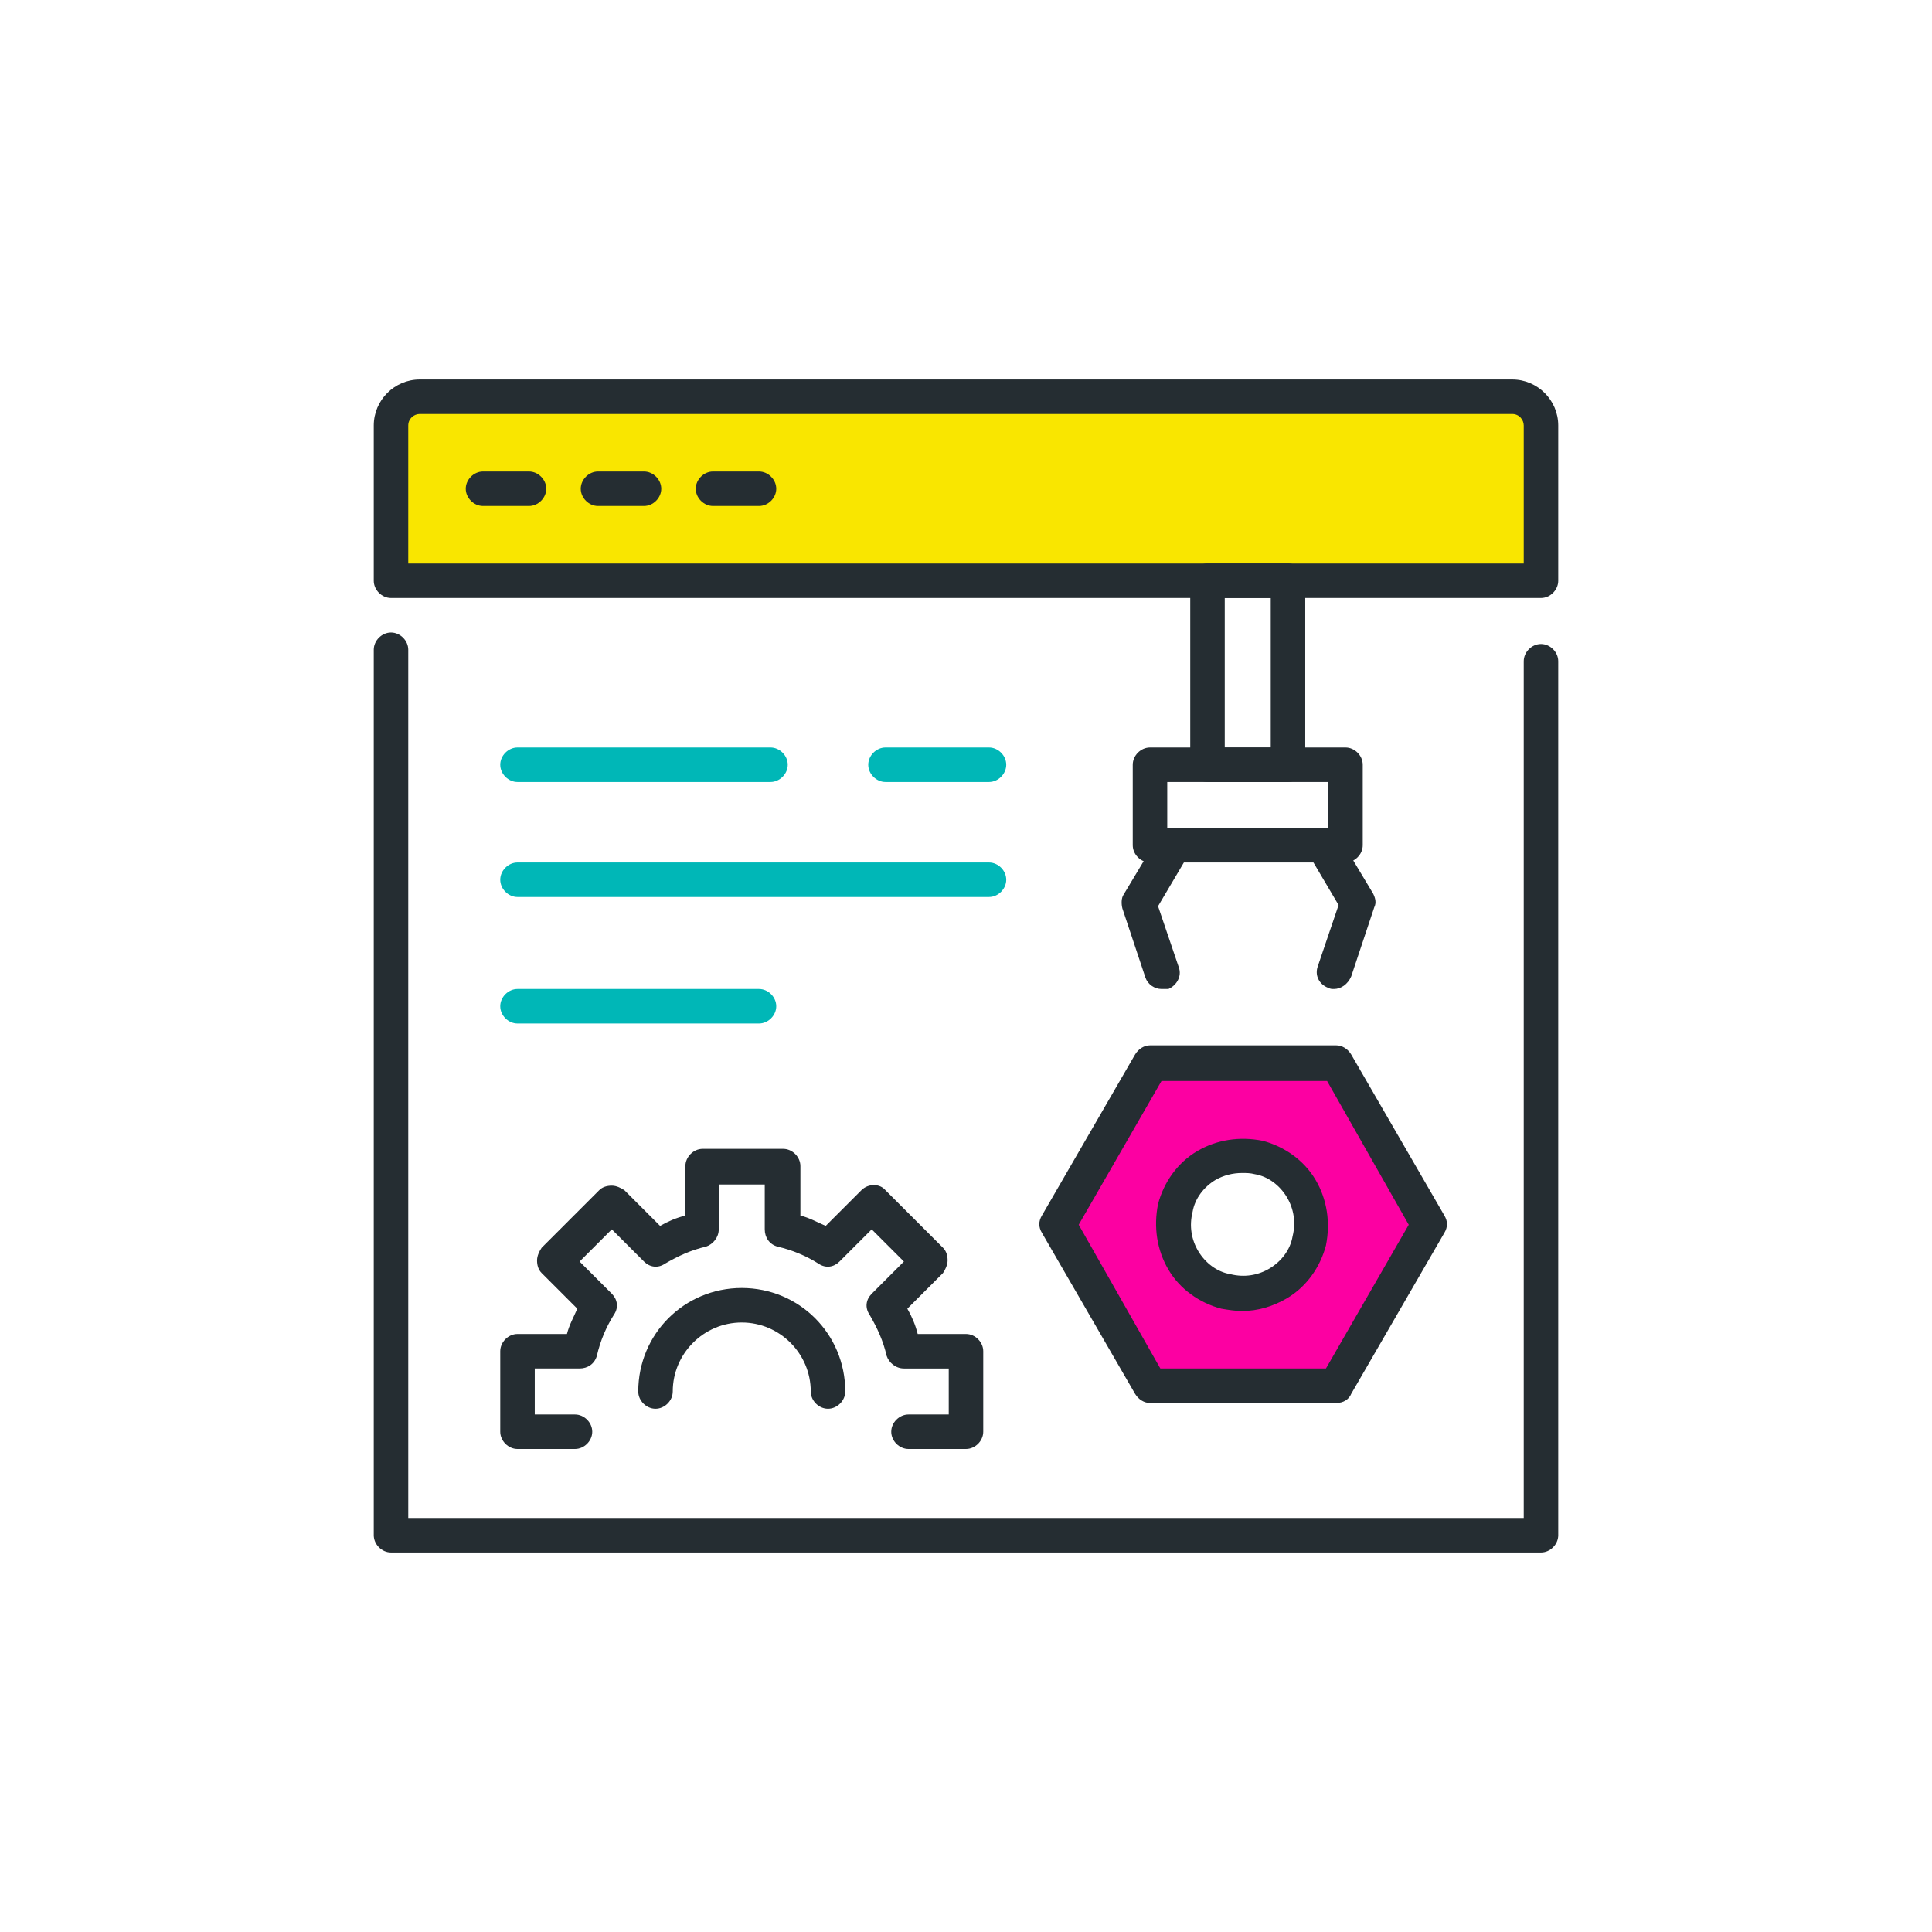 <?xml version="1.0" encoding="utf-8"?>
<!-- Generator: Adobe Illustrator 24.1.2, SVG Export Plug-In . SVG Version: 6.00 Build 0)  -->
<svg version="1.1" id="Camada_1" xmlns="http://www.w3.org/2000/svg" xmlns:xlink="http://www.w3.org/1999/xlink" x="0px" y="0px"
	 viewBox="0 0 168 168" style="enable-background:new 0 0 168 168;" xml:space="preserve">
<style type="text/css">
	.st0{fill:#252D32;}
	.st1{fill:#FC00A2;}
	.st2{fill:#F9E600;}
	.st3{fill:#00B7B7;}
</style>
<g>
	<g>
		<path class="st0" d="M72,122.5c-0.8,0-1.5-0.7-1.5-1.5c0-3.3-2.7-6-6-6c-3.3,0-6,2.7-6,6c0,0.8-0.7,1.5-1.5,1.5
			c-0.8,0-1.5-0.7-1.5-1.5c0-5,4-9,9-9c5,0,9,4,9,9C73.5,121.8,72.8,122.5,72,122.5z"/>
	</g>
	<g>
		<path class="st0" d="M84,126h-5c-0.8,0-1.5-0.7-1.5-1.5s0.7-1.5,1.5-1.5h3.5v-4h-3.9c-0.7,0-1.3-0.5-1.5-1.1
			c-0.3-1.3-0.8-2.4-1.5-3.6c-0.4-0.6-0.3-1.3,0.2-1.8l2.8-2.8l-2.8-2.8l-2.8,2.8c-0.5,0.5-1.2,0.6-1.8,0.2
			c-1.1-0.7-2.3-1.2-3.6-1.5c-0.7-0.2-1.1-0.8-1.1-1.5V103h-4v3.9c0,0.7-0.5,1.3-1.1,1.5c-1.3,0.3-2.4,0.8-3.6,1.5
			c-0.6,0.4-1.3,0.3-1.8-0.2l-2.8-2.8l-2.8,2.8l2.8,2.8c0.5,0.5,0.6,1.2,0.2,1.8c-0.7,1.1-1.2,2.3-1.5,3.6c-0.2,0.7-0.8,1.1-1.5,1.1
			h-3.9v4H50c0.8,0,1.5,0.7,1.5,1.5S50.8,126,50,126h-5c-0.8,0-1.5-0.7-1.5-1.5v-7c0-0.8,0.7-1.5,1.5-1.5h4.3
			c0.2-0.8,0.6-1.5,0.9-2.2l-3.1-3.1c-0.3-0.3-0.4-0.7-0.4-1.1c0-0.4,0.2-0.8,0.4-1.1l5-5c0.3-0.3,0.7-0.4,1.1-0.4
			c0.4,0,0.8,0.2,1.1,0.4l3.1,3.1c0.7-0.4,1.4-0.7,2.2-0.9v-4.3c0-0.8,0.7-1.5,1.5-1.5h7c0.8,0,1.5,0.7,1.5,1.5v4.3
			c0.8,0.2,1.5,0.6,2.2,0.9l3.1-3.1c0.6-0.6,1.6-0.6,2.1,0l5,5c0.3,0.3,0.4,0.7,0.4,1.1c0,0.4-0.2,0.8-0.4,1.1l-3.1,3.1
			c0.4,0.7,0.7,1.4,0.9,2.2H84c0.8,0,1.5,0.7,1.5,1.5v7C85.5,125.3,84.8,126,84,126z"/>
	</g>
	<path class="st1" d="M116.2,93h-16.2L92,106.5l8.1,13.5h16.2l8.1-13.5L116.2,93z M111.4,112.1c-3.1,1.9-7.1,0.9-8.9-2.2
		c-1.9-3.1-0.9-7.1,2.2-8.9c3.1-1.9,7.1-0.9,8.9,2.2C115.4,106.2,114.4,110.2,111.4,112.1z"/>
	<path class="st2" d="M133.5,51h-100V37.5c0-1.4,1.1-2.5,2.5-2.5h95c1.4,0,2.5,1.1,2.5,2.5V51z"/>
	<g>
		<path class="st0" d="M134,135H34c-0.8,0-1.5-0.7-1.5-1.5v-77c0-0.8,0.7-1.5,1.5-1.5c0.8,0,1.5,0.7,1.5,1.5V132h97V57.5
			c0-0.8,0.7-1.5,1.5-1.5c0.8,0,1.5,0.7,1.5,1.5v76C135.5,134.3,134.8,135,134,135z"/>
	</g>
	<g>
		<path class="st0" d="M134,52H34c-0.8,0-1.5-0.7-1.5-1.5V37c0-2.2,1.8-4,4-4h95c2.2,0,4,1.8,4,4v13.5C135.5,51.3,134.8,52,134,52z
			 M35.5,49h97V37c0-0.5-0.4-1-1-1h-95c-0.5,0-1,0.4-1,1V49z"/>
	</g>
	<g>
		<path class="st0" d="M66,44h-4c-0.8,0-1.5-0.7-1.5-1.5c0-0.8,0.7-1.5,1.5-1.5h4c0.8,0,1.5,0.7,1.5,1.5C67.5,43.3,66.8,44,66,44z
			 M56,44h-4c-0.8,0-1.5-0.7-1.5-1.5c0-0.8,0.7-1.5,1.5-1.5h4c0.8,0,1.5,0.7,1.5,1.5C57.5,43.3,56.8,44,56,44z M46,44h-4
			c-0.8,0-1.5-0.7-1.5-1.5c0-0.8,0.7-1.5,1.5-1.5h4c0.8,0,1.5,0.7,1.5,1.5C47.5,43.3,46.8,44,46,44z"/>
	</g>
	<g>
		<path class="st0" d="M108,114c-0.6,0-1.2-0.1-1.8-0.2c-1.9-0.5-3.6-1.7-4.6-3.4c-1-1.7-1.3-3.7-0.9-5.7c0.5-1.9,1.7-3.6,3.4-4.6
			c1.7-1,3.7-1.3,5.7-0.9c1.9,0.5,3.6,1.7,4.6,3.4c1,1.7,1.3,3.7,0.9,5.7c-0.5,1.9-1.7,3.6-3.4,4.6C110.7,113.6,109.4,114,108,114z
			 M108,102c-0.8,0-1.6,0.2-2.3,0.6c-1,0.6-1.8,1.6-2,2.8c-0.3,1.2-0.1,2.4,0.5,3.4c0.6,1,1.6,1.8,2.8,2c1.2,0.3,2.4,0.1,3.4-0.5
			c1-0.6,1.8-1.6,2-2.8c0.3-1.2,0.1-2.4-0.5-3.4c-0.6-1-1.6-1.8-2.8-2C108.7,102,108.4,102,108,102z"/>
	</g>
	<g>
		<path class="st3" d="M86,78H45c-0.8,0-1.5-0.7-1.5-1.5S44.2,75,45,75h41c0.8,0,1.5,0.7,1.5,1.5S86.8,78,86,78z"/>
	</g>
	<g>
		<path class="st3" d="M66,89H45c-0.8,0-1.5-0.7-1.5-1.5S44.2,86,45,86h21c0.8,0,1.5,0.7,1.5,1.5S66.8,89,66,89z"/>
	</g>
	<g>
		<path class="st3" d="M67,68H45c-0.8,0-1.5-0.7-1.5-1.5S44.2,65,45,65h22c0.8,0,1.5,0.7,1.5,1.5S67.8,68,67,68z"/>
	</g>
	<g>
		<path class="st3" d="M86,68h-9c-0.8,0-1.5-0.7-1.5-1.5S76.2,65,77,65h9c0.8,0,1.5,0.7,1.5,1.5S86.8,68,86,68z"/>
	</g>
	<g>
		<path class="st0" d="M116.2,122h-16.2c-0.5,0-1-0.3-1.3-0.8l-8.1-14c-0.3-0.5-0.3-1,0-1.5l8.1-14c0.3-0.5,0.8-0.8,1.3-0.8h16.2
			c0.5,0,1,0.3,1.3,0.8l8.1,14c0.3,0.5,0.3,1,0,1.5l-8.1,14C117.3,121.7,116.8,122,116.2,122z M100.9,119h14.4l7.2-12.5L115.4,94
			h-14.4l-7.2,12.5L100.9,119z"/>
	</g>
	<g>
		<path class="st0" d="M101,86c-0.6,0-1.2-0.4-1.4-1l-2-6c-0.1-0.4-0.1-0.9,0.1-1.2l3-5c0.4-0.7,1.3-0.9,2.1-0.5
			c0.7,0.4,0.9,1.3,0.5,2.1l-2.6,4.4l1.8,5.3c0.3,0.8-0.2,1.6-0.9,1.9C101.3,86,101.2,86,101,86z"/>
	</g>
	<g>
		<path class="st0" d="M116,86c-0.2,0-0.3,0-0.5-0.1c-0.8-0.3-1.2-1.1-0.9-1.9l1.8-5.3l-2.6-4.4c-0.4-0.7-0.2-1.6,0.5-2.1
			c0.7-0.4,1.6-0.2,2.1,0.5l3,5c0.2,0.4,0.3,0.8,0.1,1.2l-2,6C117.2,85.6,116.6,86,116,86z"/>
	</g>
	<g>
		<path class="st0" d="M117,75h-17c-0.8,0-1.5-0.7-1.5-1.5v-7c0-0.8,0.7-1.5,1.5-1.5h17c0.8,0,1.5,0.7,1.5,1.5v7
			C118.5,74.3,117.8,75,117,75z M101.5,72h14v-4h-14V72z"/>
	</g>
	<g>
		<path class="st0" d="M112,68h-7c-0.8,0-1.5-0.7-1.5-1.5v-16c0-0.8,0.7-1.5,1.5-1.5h7c0.8,0,1.5,0.7,1.5,1.5v16
			C113.5,67.3,112.8,68,112,68z M106.5,65h4V52h-4V65z"/>
	</g>
</g>
</svg>

